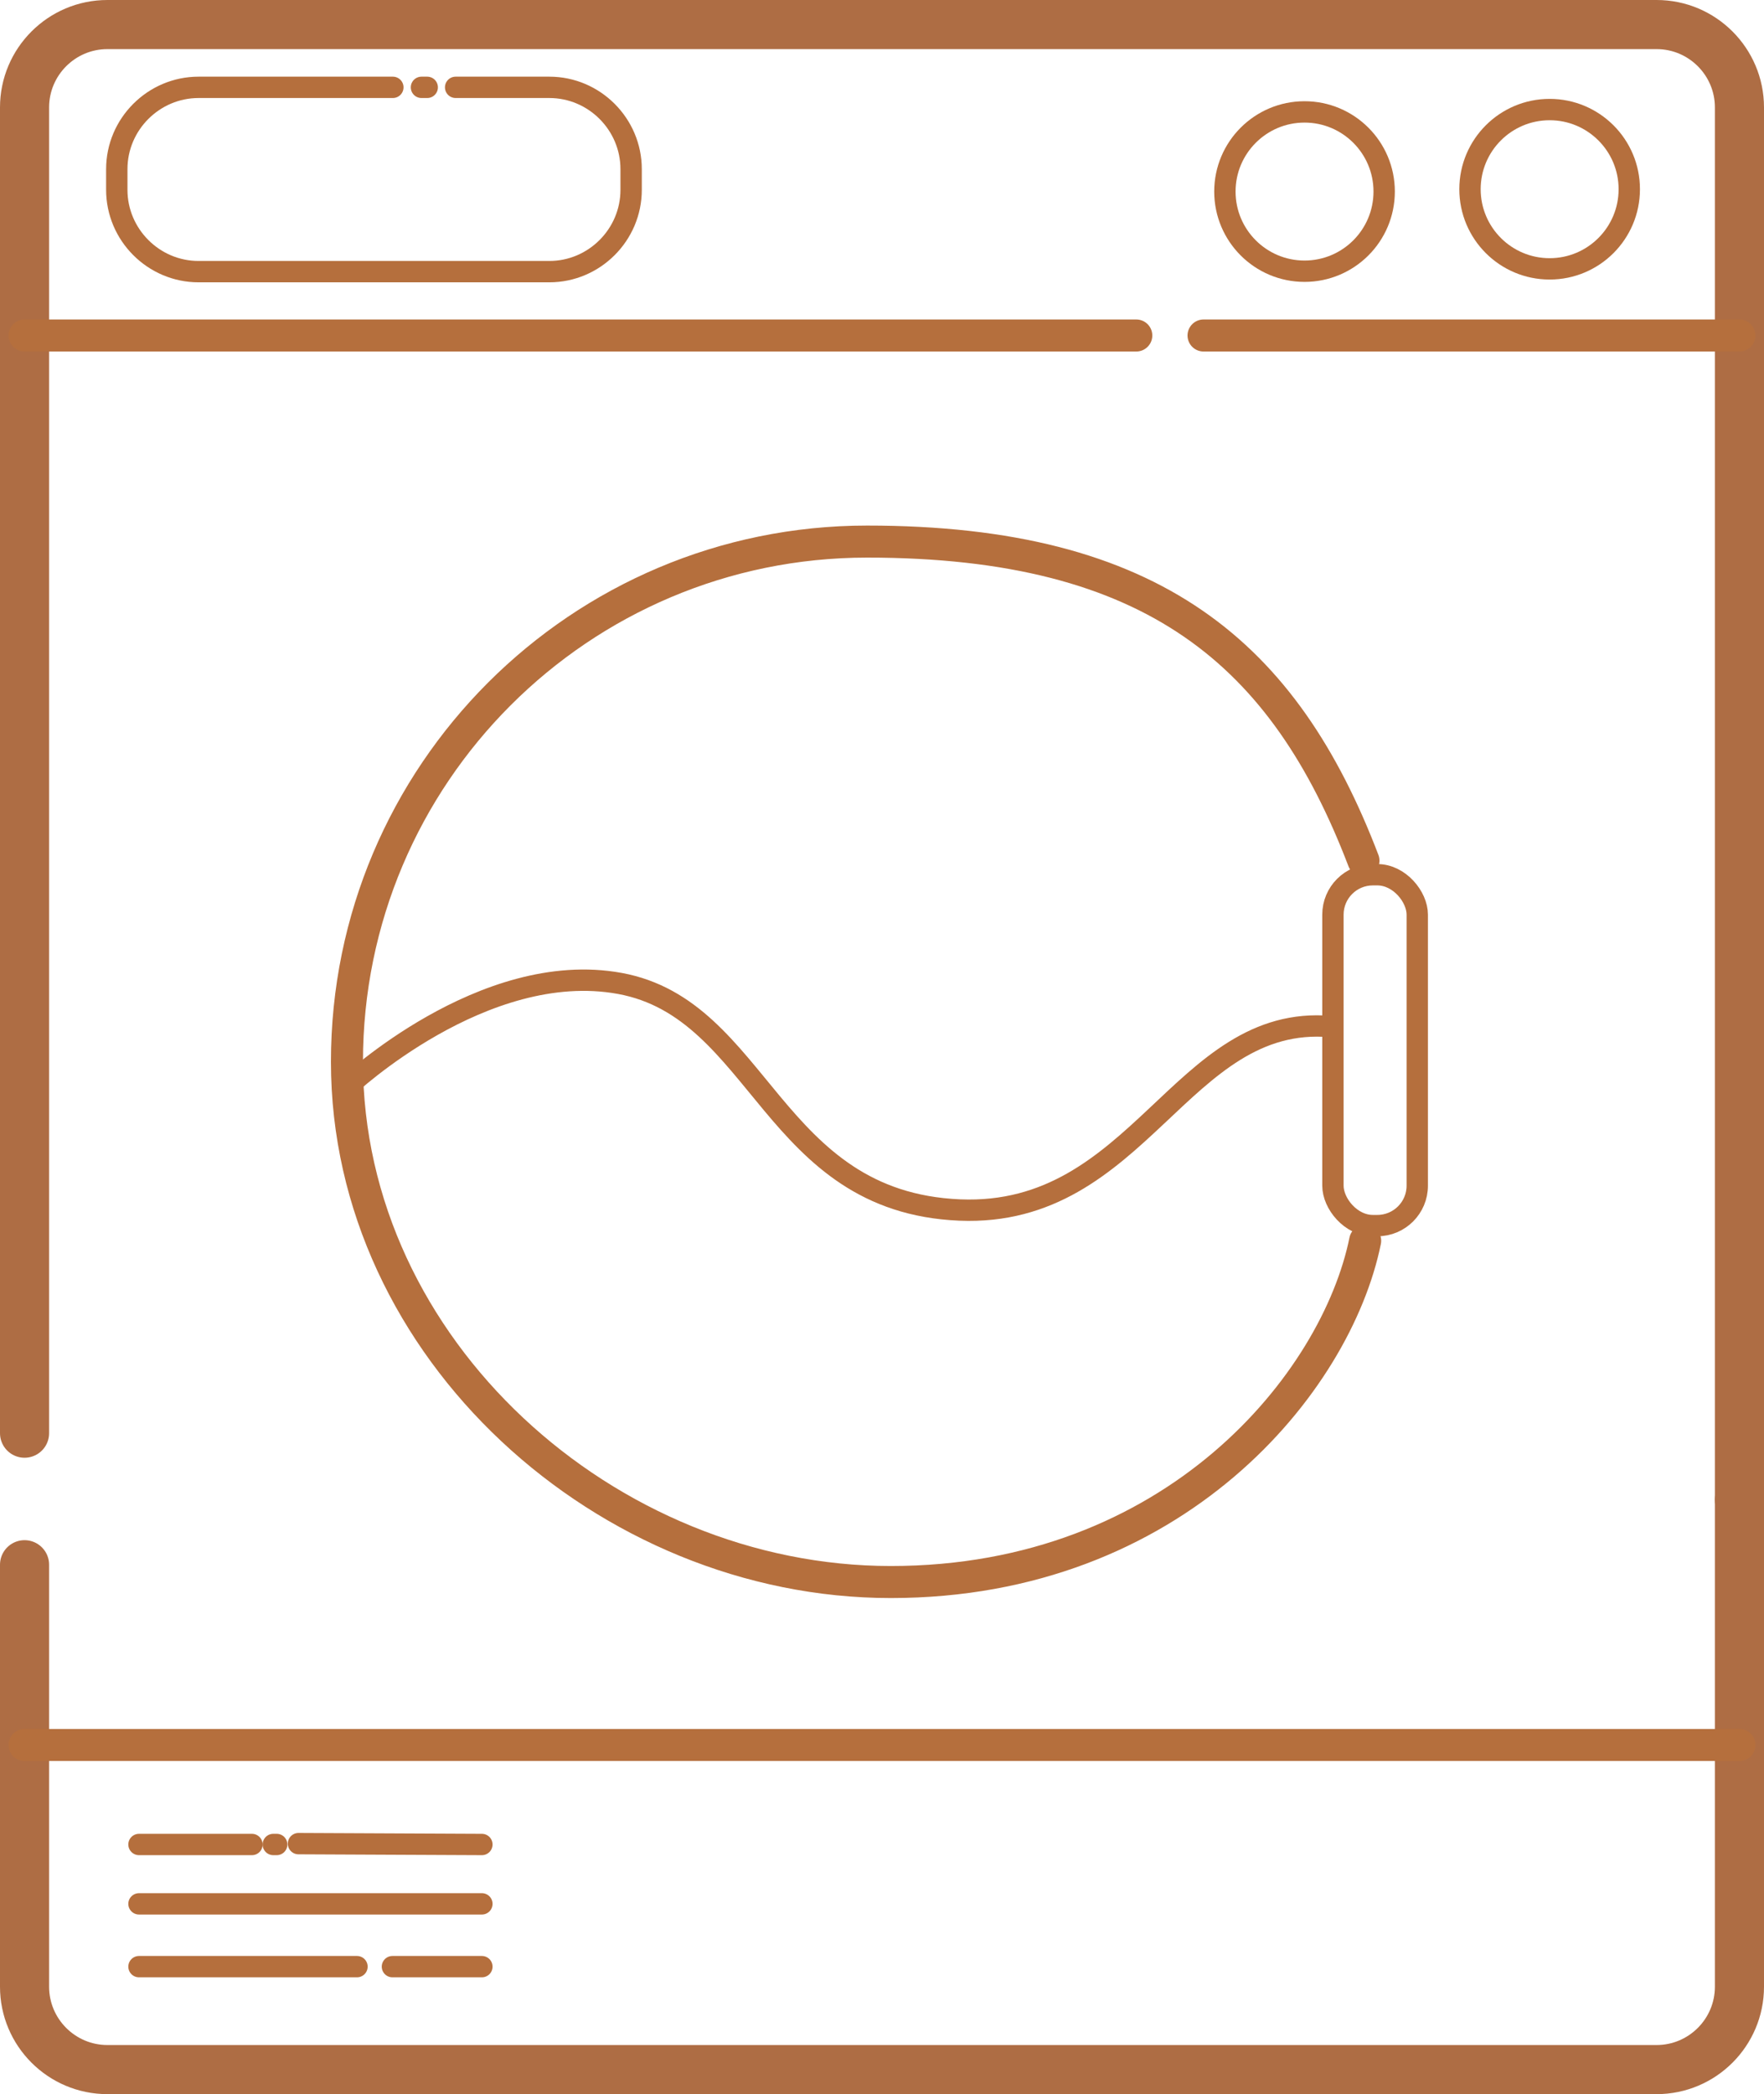 <svg viewBox="0 0 82.62 98.06" xmlns="http://www.w3.org/2000/svg" id="Layer_1">
  <defs>
    <style>
      .cls-1 {
        stroke: #ae6d44;
        stroke-width: 2.3px;
      }

      .cls-1, .cls-2, .cls-3 {
        fill: none;
        stroke-linecap: round;
        stroke-linejoin: round;
      }

      .cls-2 {
        stroke-width: 1.5px;
      }

      .cls-2, .cls-3 {
        stroke: #b56f3d;
      }
    </style>
  </defs>
  <path d="M81.47,70.23V5.03c0-2.14-1.74-3.88-3.88-3.88H5.03c-2.14,0-3.88,1.74-3.88,3.88v62.08" class="cls-1"></path>
  <path d="M81.47,70.23v22.8c0,2.14-1.74,3.88-3.88,3.88H5.03c-2.14,0-3.88-1.74-3.88-3.88v-19.76" class="cls-1"></path>
  <line y2="15.71" x2="81.47" y1="15.71" x1="56.37" class="cls-2"></line>
  <circle r="3.73" cy="8.86" cx="72.58" class="cls-3"></circle>
  <circle r="3.73" cy="8.97" cx="61.1" class="cls-3"></circle>
  <line y2="81.71" x2="81.47" y1="81.71" x1="1.15" class="cls-2"></line>
  <line y2="86.37" x2="22.57" y1="86.33" x1="13.98" class="cls-3"></line>
  <line y2="89.15" x2="22.57" y1="89.15" x1="6.51" class="cls-3"></line>
  <line y2="92.09" x2="16.72" y1="92.09" x1="6.51" class="cls-3"></line>
  <rect ry="1.87" rx="1.87" height="16.43" width="3.95" y="40.96" x="62.43" class="cls-3"></rect>
  <line y2="15.71" x2="53.22" y1="15.71" x1="1.15" class="cls-2"></line>
  <path d="M18.4,4.09h-9.1c-2.1,0-3.83,1.72-3.83,3.83v.97c0,2.1,1.72,3.83,3.83,3.83h16.43c2.1,0,3.83-1.72,3.83-3.83v-.97c0-2.1-1.72-3.83-3.83-3.83h-4.39" class="cls-3"></path>
  <path d="M63.94,58.1c-1.35,6.65-8.92,15.98-22.22,15.98s-25.47-10.91-25.47-24.36,10.91-24.36,24.36-24.36,19.56,5.28,23.25,14.94" class="cls-2"></path>
  <path d="M16.27,50.88s6.37-6,12.76-4.83c6.61,1.21,7.1,10.24,15.92,10.61,8.43.35,10.35-9.2,17.37-8.59" class="cls-3"></path>
  <line y2="4.09" x2="20.01" y1="4.09" x1="19.74" class="cls-3"></line>
  <line y2="92.09" x2="22.57" y1="92.09" x1="18.38" class="cls-3"></line>
  <line y2="86.37" x2="11.8" y1="86.37" x1="6.51" class="cls-3"></line>
  <line y2="86.37" x2="12.96" y1="86.37" x1="12.8" class="cls-3"></line>
</svg>
